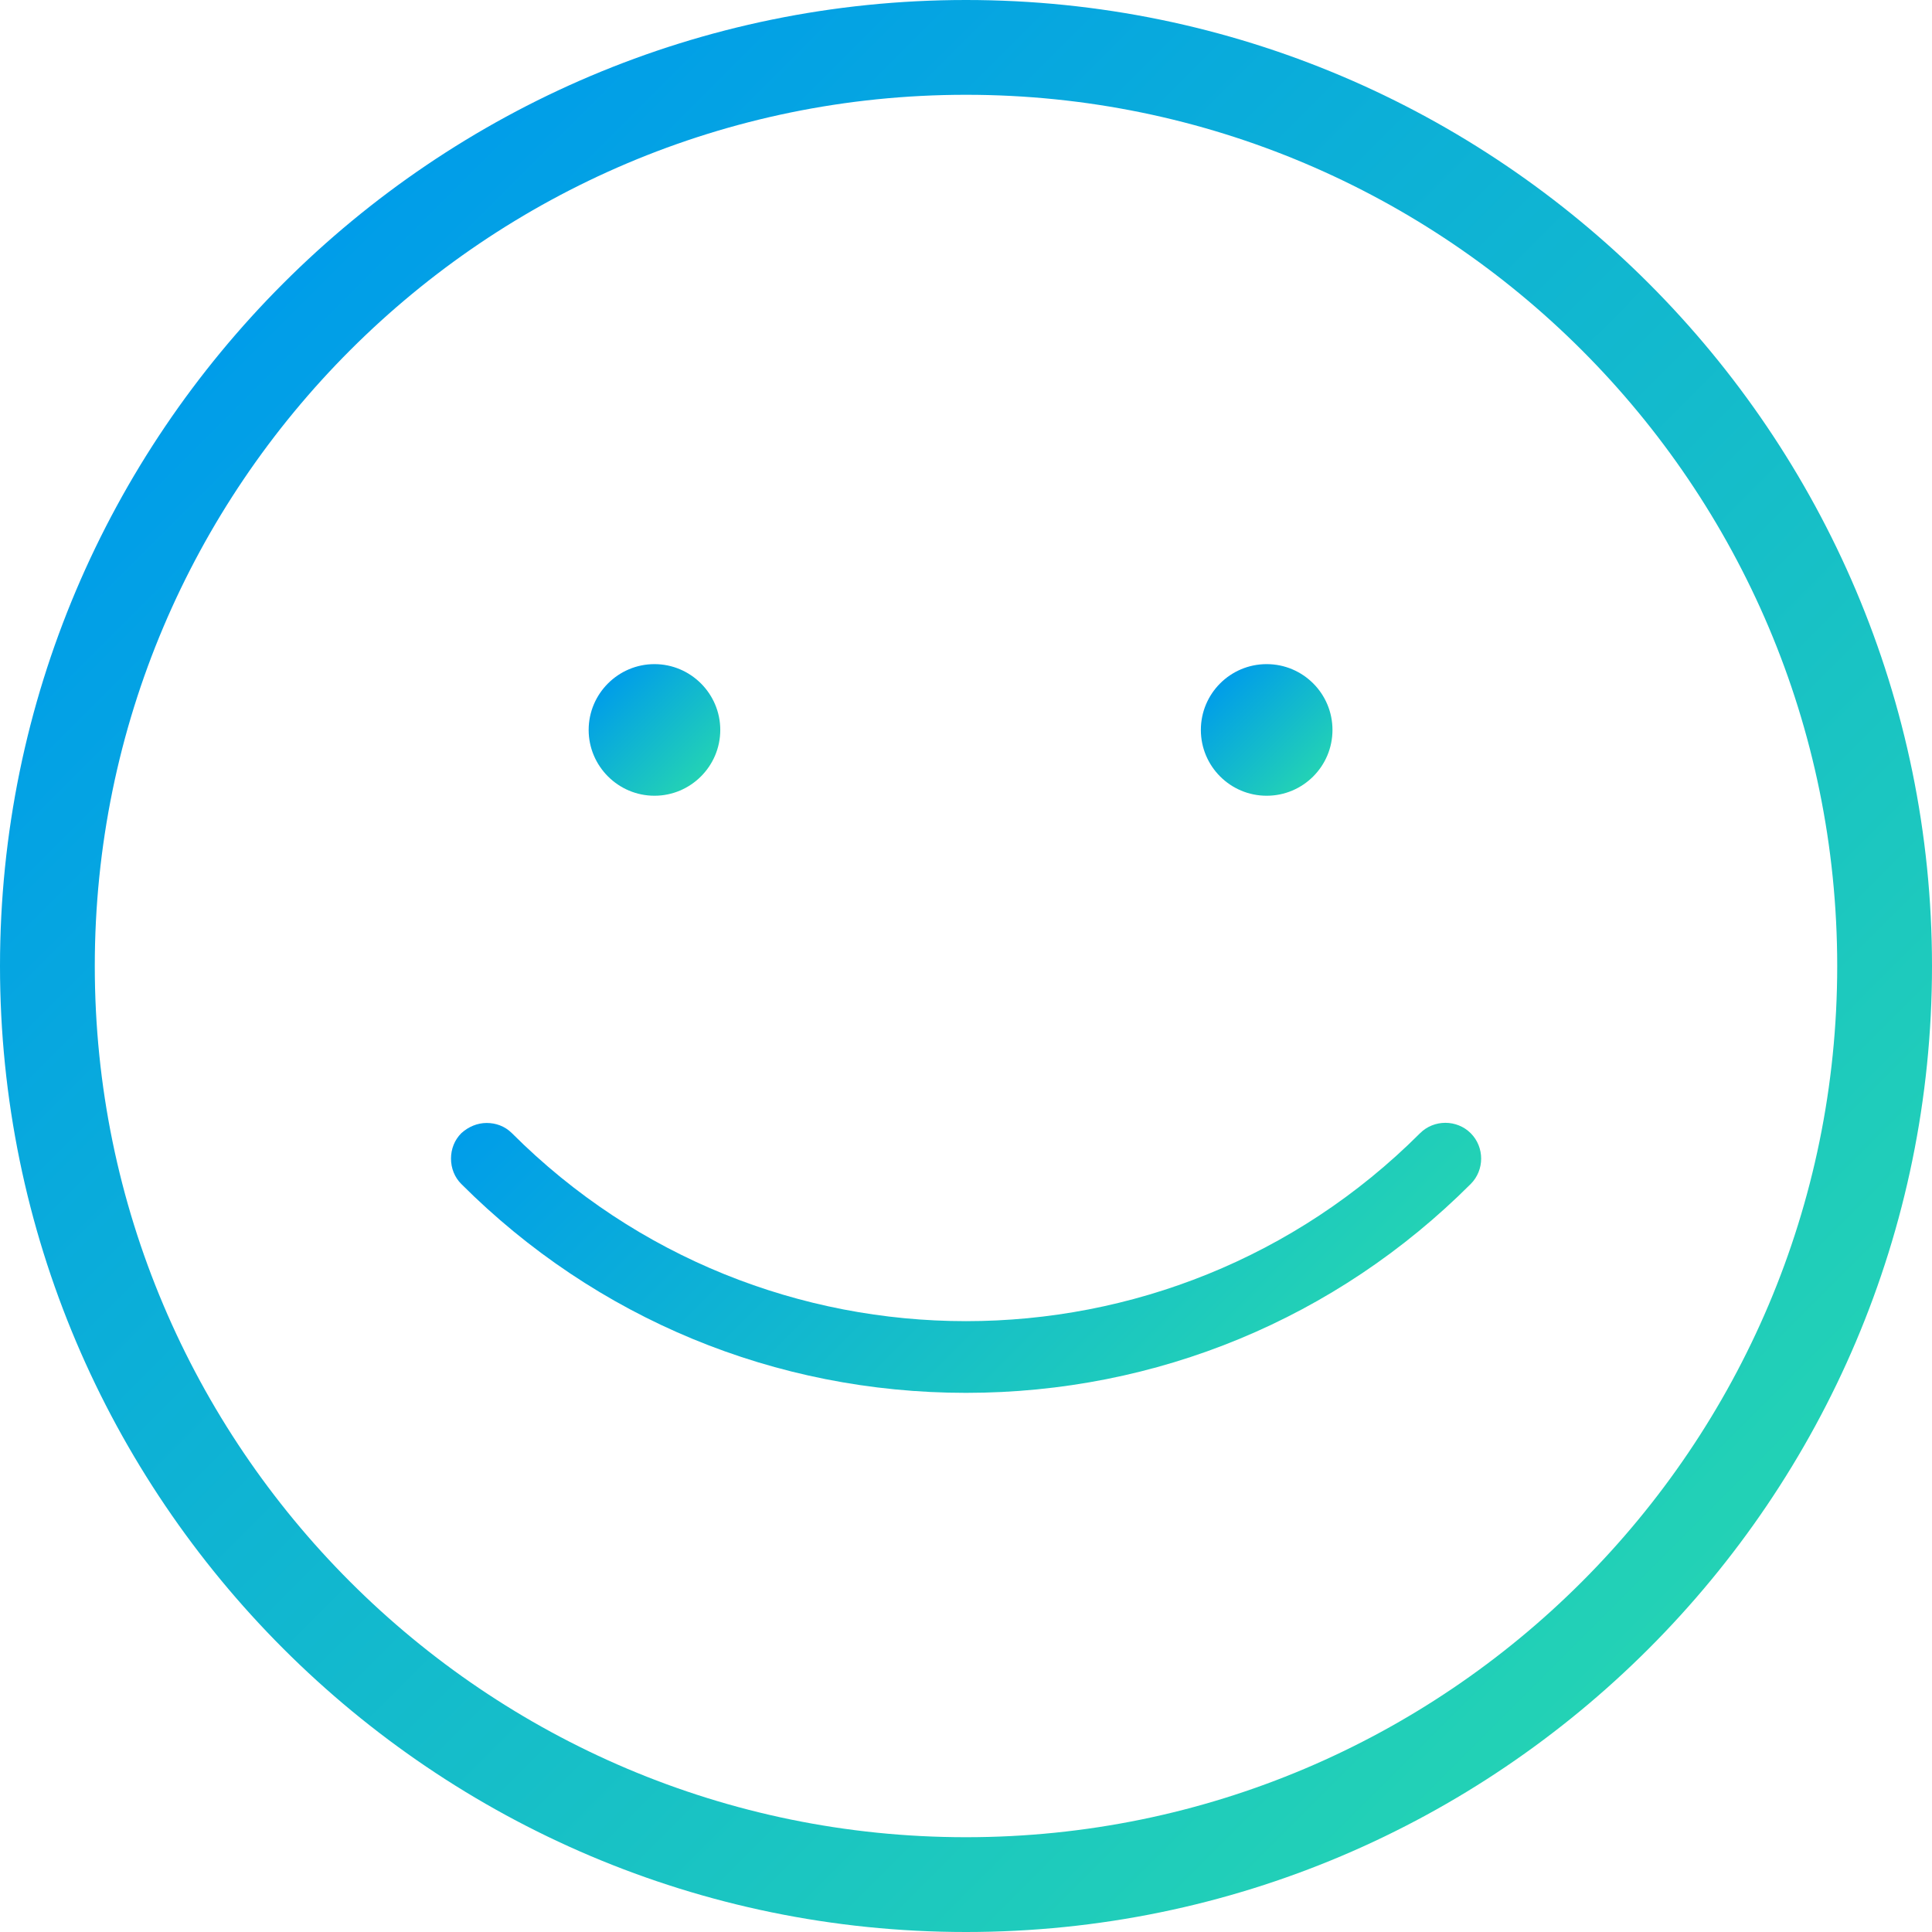 <?xml version="1.0" encoding="utf-8"?>
<!-- Generator: Adobe Illustrator 23.1.1, SVG Export Plug-In . SVG Version: 6.00 Build 0)  -->
<svg version="1.1" id="Calque_2" xmlns="http://www.w3.org/2000/svg" xmlns:xlink="http://www.w3.org/1999/xlink" x="0px" y="0px"
	 viewBox="0 0 32 32" style="enable-background:new 0 0 32 32;" xml:space="preserve">
<style type="text/css">
	.st0{fill:url(#SVGID_1_);}
	.st1{fill:url(#SVGID_2_);}
	.st2{fill:url(#SVGID_3_);}
	.st3{fill:url(#SVGID_4_);}
</style>
<g>
	<linearGradient id="SVGID_1_" gradientUnits="userSpaceOnUse" x1="4.692" y1="4.692" x2="27.308" y2="27.308">
		<stop  offset="0" style="stop-color:#009DE9"/>
		<stop  offset="1" style="stop-color:#23D2B5"/>
	</linearGradient>
	<path class="st0" d="M16,0C7.18,0,0,7.18,0,16s7.18,16,16,16s16-7.18,16-16S24.82,0,16,0z M16,30.43C8.04,30.43,1.57,23.96,1.57,16
		S8.04,1.57,16,1.57c7.96,0,14.43,6.47,14.43,14.43S23.96,30.43,16,30.43z"/>
	<linearGradient id="SVGID_2_" gradientUnits="userSpaceOnUse" x1="11.612" y1="14.798" x2="20.388" y2="23.574">
		<stop  offset="0" style="stop-color:#009DE9"/>
		<stop  offset="1" style="stop-color:#23D2B5"/>
	</linearGradient>
	<path class="st1" d="M23.52,18.77c-4.15,4.15-10.89,4.15-15.04,0c-0.12-0.12-0.27-0.17-0.42-0.17c-0.15,0-0.3,0.06-0.42,0.17
		c-0.11,0.11-0.17,0.26-0.17,0.42c0,0.16,0.06,0.31,0.17,0.42c2.23,2.23,5.2,3.46,8.36,3.46c3.16,0,6.13-1.23,8.36-3.46
		c0.23-0.23,0.23-0.61,0-0.84C24.13,18.54,23.75,18.54,23.52,18.77z"/>
	<linearGradient id="SVGID_3_" gradientUnits="userSpaceOnUse" x1="20.21" y1="11.316" x2="21.752" y2="12.858">
		<stop  offset="0" style="stop-color:#009DE9"/>
		<stop  offset="1" style="stop-color:#23D2B5"/>
	</linearGradient>
	<circle class="st2" cx="20.98" cy="12.09" r="1.09"/>
	<linearGradient id="SVGID_4_" gradientUnits="userSpaceOnUse" x1="10.066" y1="11.315" x2="11.609" y2="12.858">
		<stop  offset="0" style="stop-color:#009DE9"/>
		<stop  offset="1" style="stop-color:#23D2B5"/>
	</linearGradient>
	<path class="st3" d="M10.84,13.18c0.6,0,1.09-0.49,1.09-1.09c0-0.6-0.49-1.09-1.09-1.09s-1.09,0.49-1.09,1.09
		C9.75,12.69,10.24,13.18,10.84,13.18z"/>
</g>
</svg>
